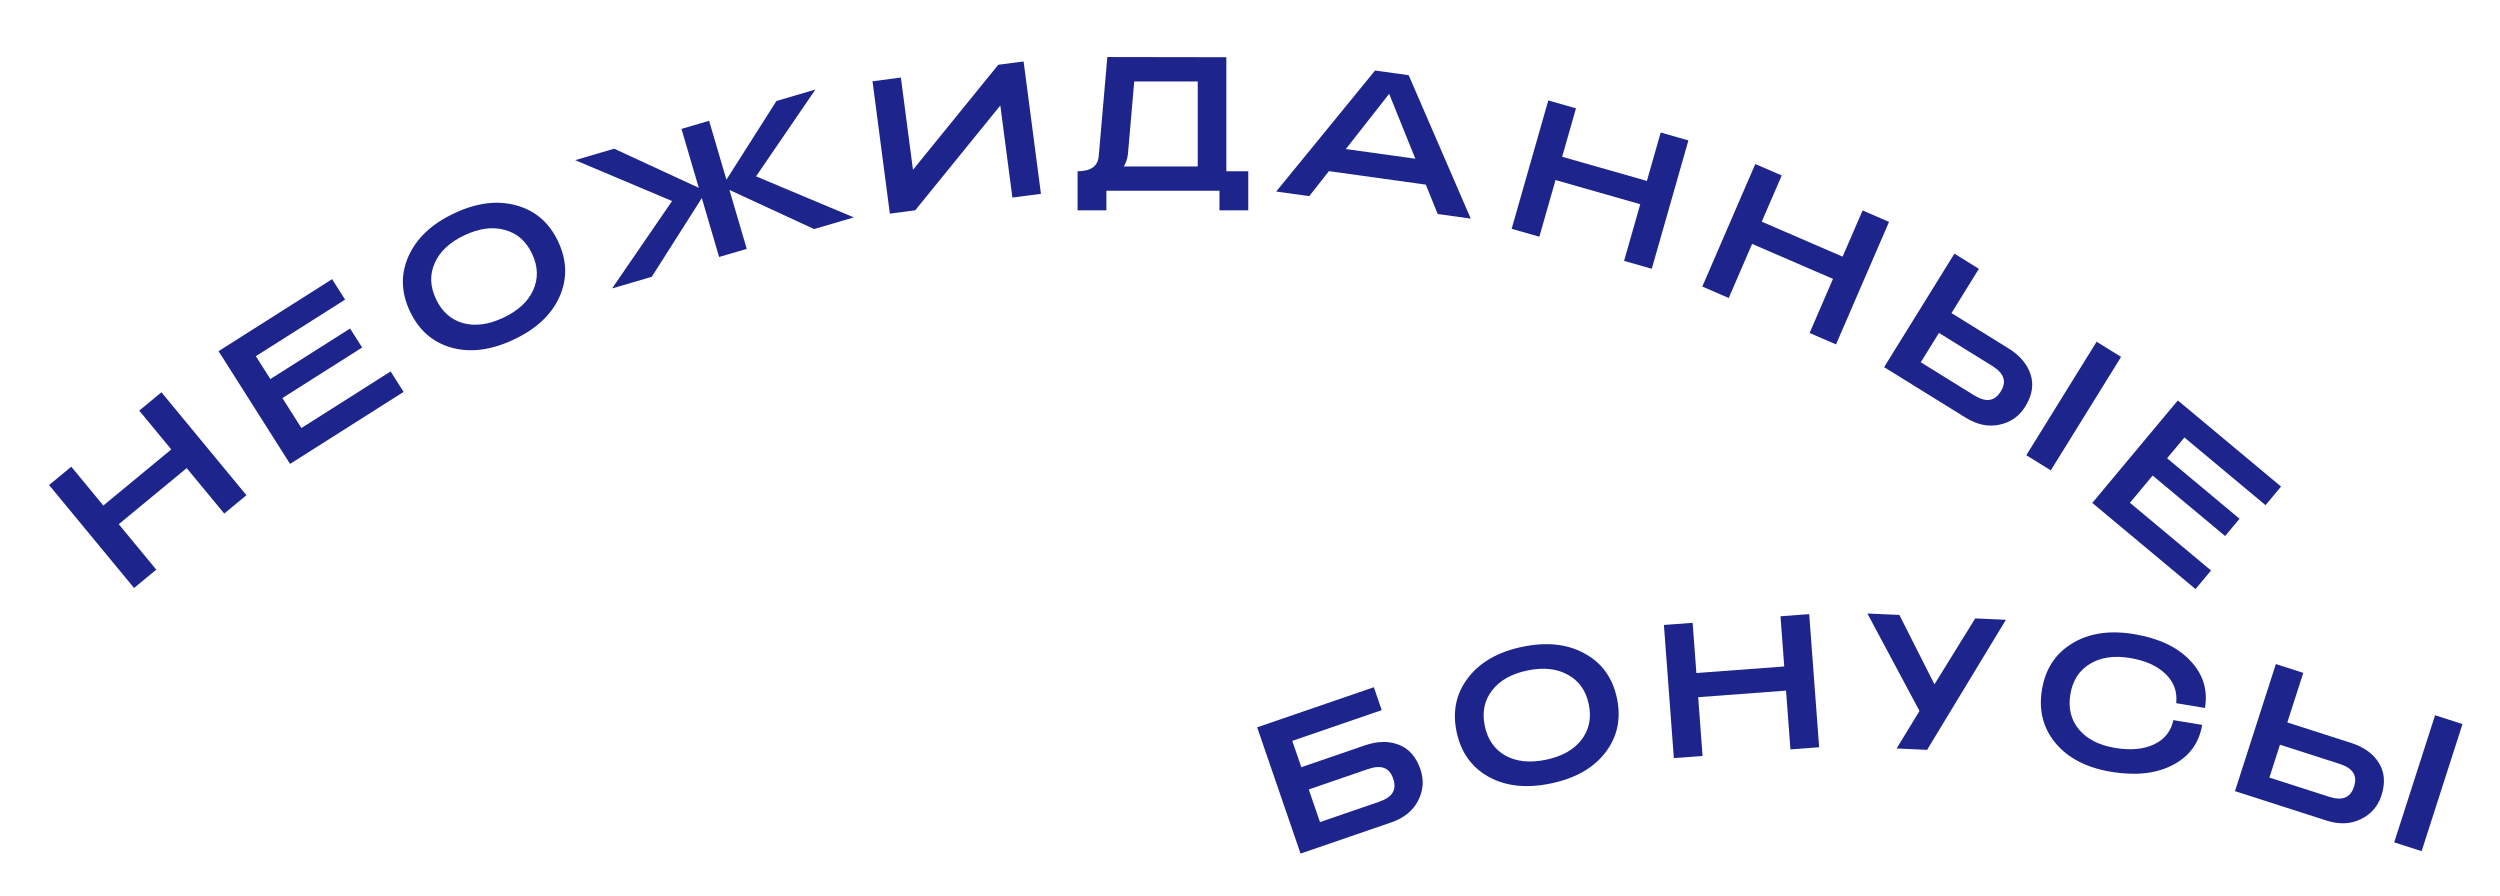<?xml version="1.0" encoding="UTF-8"?>
<svg xmlns="http://www.w3.org/2000/svg" width="603" height="216" viewBox="0 0 603 216" fill="none">
  <path d="M37.693 137.399L32.337 141.821L11.837 116.99L17.193 112.568L24.924 121.933L41.313 108.403L33.581 99.038L38.938 94.616L59.438 119.446L54.082 123.869L45.032 112.908L28.644 126.438L37.693 137.399Z" fill="#1D258C"></path>
  <path d="M97.35 94.525L69.963 111.893L52.718 84.7L80.105 67.332L83.234 72.265L61.712 85.913L65.211 91.43L84.44 79.235L87.347 83.819L68.118 96.013L72.7 103.239L94.221 89.591L97.35 94.525Z" fill="#1D258C"></path>
  <path d="M134.926 71.636C132.986 75.939 129.312 79.365 123.902 81.913C118.492 84.461 113.51 85.112 108.958 83.867C104.392 82.593 101.031 79.668 98.875 75.09C96.719 70.512 96.611 66.072 98.55 61.769C100.476 57.438 104.145 53.998 109.555 51.45C114.965 48.903 119.952 48.265 124.518 49.538C129.099 50.771 132.467 53.676 134.623 58.254C136.779 62.831 136.88 67.292 134.926 71.636ZM111.71 77.943C114.627 78.739 117.861 78.3 121.412 76.628C124.964 74.955 127.362 72.741 128.606 69.986C129.865 67.189 129.776 64.265 128.339 61.213C126.901 58.162 124.71 56.244 121.766 55.462C118.836 54.639 115.595 55.063 112.044 56.736C108.493 58.408 106.101 60.636 104.87 63.419C103.625 66.175 103.722 69.079 105.159 72.13C106.596 75.182 108.78 77.12 111.71 77.943Z" fill="#1D258C"></path>
  <path d="M157.212 66.758L147.635 69.573L162.103 48.491L138.731 38.629L148.131 35.865L168.549 45.302L164.372 31.091L171.036 29.132L175.213 43.343L187.277 24.358L196.677 21.595L182.36 42.537L205.935 52.436L196.358 55.251L175.94 45.814L180.117 60.025L173.453 61.984L169.275 47.773L157.212 66.758Z" fill="#1D258C"></path>
  <path d="M246.891 14.824L251.076 46.751L244.189 47.654L241.277 25.442L220.745 50.726L214.633 51.527L210.449 19.6L217.29 18.704L220.208 40.961L240.779 15.625L246.891 14.824Z" fill="#1D258C"></path>
  <path d="M266.859 50.738H259.913V41.308C263.133 41.308 264.835 40.066 265.019 37.582L267.089 13.754L295.793 13.8V41.308H301.083V50.738H294.137V46L266.859 46V50.738ZM271.045 40.158L288.893 40.158V19.642L273.575 19.642L272.057 37.168C271.904 38.364 271.567 39.361 271.045 40.158Z" fill="#1D258C"></path>
  <path d="M315.79 47.309L307.817 46.199L331.665 17.008L339.775 18.137L354.745 52.73L346.772 51.621L343.903 44.534L320.53 41.281L315.79 47.309ZM335.062 22.636L324.616 35.951L341.383 38.285L335.062 22.636Z" fill="#1D258C"></path>
  <path d="M371.291 57.097L364.611 55.191L373.446 24.227L380.125 26.133L376.793 37.811L397.23 43.641L400.562 31.963L407.241 33.869L398.407 64.833L391.727 62.928L395.627 49.259L375.191 43.428L371.291 57.097Z" fill="#1D258C"></path>
  <path d="M416.969 71.876L410.594 69.118L423.377 39.565L429.752 42.322L424.931 53.468L444.436 61.905L449.258 50.759L455.633 53.517L442.849 83.07L436.474 80.313L442.117 67.267L422.612 58.83L416.969 71.876Z" fill="#1D258C"></path>
  <path d="M454.449 88.557L471.404 61.182L477.309 64.84L470.697 75.516L484.462 84.041C487.2 85.737 488.972 87.826 489.778 90.31C490.585 92.793 490.157 95.378 488.493 98.063C487.04 100.41 484.966 101.866 482.27 102.433C479.6 103.016 476.884 102.452 474.12 100.74L454.449 88.557ZM494.651 113.456L488.746 109.799L505.701 82.424L511.606 86.081L494.651 113.456ZM480.505 88.246L467.678 80.302L463.294 87.38L476.121 95.325C477.581 96.229 478.828 96.604 479.861 96.45C480.92 96.313 481.829 95.631 482.588 94.406C483.347 93.18 483.544 92.076 483.179 91.093C482.857 90.099 481.965 89.15 480.505 88.246Z" fill="#1D258C"></path>
  <path d="M529.558 142.084L504.66 121.304L525.292 96.583L550.191 117.362L546.447 121.848L526.882 105.519L522.697 110.534L540.178 125.124L536.7 129.291L519.219 114.701L513.736 121.27L533.302 137.599L529.558 142.084Z" fill="#1D258C"></path>
  <path d="M313.879 185.05L329.191 179.786C332.236 178.739 334.976 178.689 337.409 179.636C339.842 180.583 341.572 182.55 342.599 185.537C343.497 188.147 343.312 190.676 342.045 193.122C340.807 195.558 338.651 197.304 335.577 198.361L313.696 205.883L303.227 175.432L331.373 165.757L333.272 171.281L311.695 178.699L313.879 185.05ZM318.381 198.289L332.65 193.384C334.274 192.826 335.353 192.098 335.888 191.201C336.452 190.294 336.499 189.159 336.031 187.796C335.562 186.432 334.832 185.581 333.839 185.241C332.866 184.862 331.567 184.952 329.943 185.51L315.675 190.416L318.381 198.289Z" fill="#1D258C"></path>
  <path d="M387.188 181.547C384.298 185.279 379.926 187.753 374.071 188.969C368.216 190.185 363.22 189.657 359.084 187.384C354.941 185.081 352.355 181.452 351.326 176.498C350.297 171.544 351.227 167.2 354.116 163.468C356.999 159.706 361.369 157.217 367.224 156.001C373.079 154.785 378.078 155.328 382.22 157.631C386.387 159.898 388.985 163.508 390.014 168.462C391.043 173.417 390.101 177.778 387.188 181.547ZM363.141 182.266C365.793 183.72 369.04 184.047 372.883 183.249C376.726 182.451 379.574 180.857 381.427 178.468C383.304 176.042 383.899 173.178 383.213 169.875C382.527 166.572 380.844 164.197 378.163 162.749C375.505 161.265 372.255 160.922 368.412 161.721C364.568 162.519 361.723 164.128 359.877 166.547C358.024 168.936 357.441 171.783 358.127 175.085C358.813 178.388 360.484 180.782 363.141 182.266Z" fill="#1D258C"></path>
  <path d="M410.657 182.335L403.731 182.852L401.335 150.741L408.262 150.224L409.165 162.334L430.358 160.753L429.455 148.643L436.382 148.126L438.777 180.237L431.851 180.754L430.793 166.579L409.6 168.16L410.657 182.335Z" fill="#1D258C"></path>
  <path d="M464.814 180.866L457.462 180.533L462.982 171.481L450.416 147.981L458.136 148.331L466.588 165.06L476.425 149.158L483.823 149.493L464.814 180.866Z" fill="#1D258C"></path>
  <path d="M524.046 184.529C520.064 186.602 515.123 187.148 509.224 186.166C503.326 185.184 498.858 182.887 495.822 179.273C492.791 175.628 491.691 171.31 492.522 166.319C493.352 161.328 495.789 157.614 499.832 155.178C503.879 152.712 508.853 151.969 514.752 152.951C520.65 153.932 525.148 156.049 528.244 159.3C531.371 162.556 532.569 166.377 531.839 170.763L524.897 169.608C525.199 166.86 524.346 164.511 522.339 162.561C520.332 160.61 517.483 159.328 513.793 158.714C509.921 158.069 506.687 158.541 504.091 160.13C501.5 161.689 499.927 164.132 499.373 167.459C498.82 170.787 499.514 173.623 501.455 175.966C503.402 178.28 506.311 179.759 510.183 180.403C513.904 181.022 517.03 180.734 519.56 179.539C522.091 178.343 523.643 176.394 524.217 173.692L531.16 174.847C530.43 179.234 528.059 182.461 524.046 184.529Z" fill="#1D258C"></path>
  <path d="M539.077 190.822L548.935 160.169L555.548 162.295L551.703 174.25L567.117 179.208C570.183 180.194 572.406 181.795 573.787 184.011C575.168 186.227 575.375 188.838 574.408 191.845C573.563 194.473 571.901 196.386 569.421 197.586C566.971 198.795 564.198 198.902 561.103 197.907L539.077 190.822ZM584.094 205.301L577.481 203.174L587.34 172.52L593.952 174.647L584.094 205.301ZM564.29 184.242L549.927 179.623L547.378 187.549L561.741 192.168C563.376 192.694 564.676 192.758 565.642 192.36C566.636 191.971 567.355 191.091 567.796 189.718C568.237 188.346 568.162 187.227 567.571 186.36C567.019 185.474 565.925 184.768 564.29 184.242Z" fill="#1D258C"></path>
</svg>
